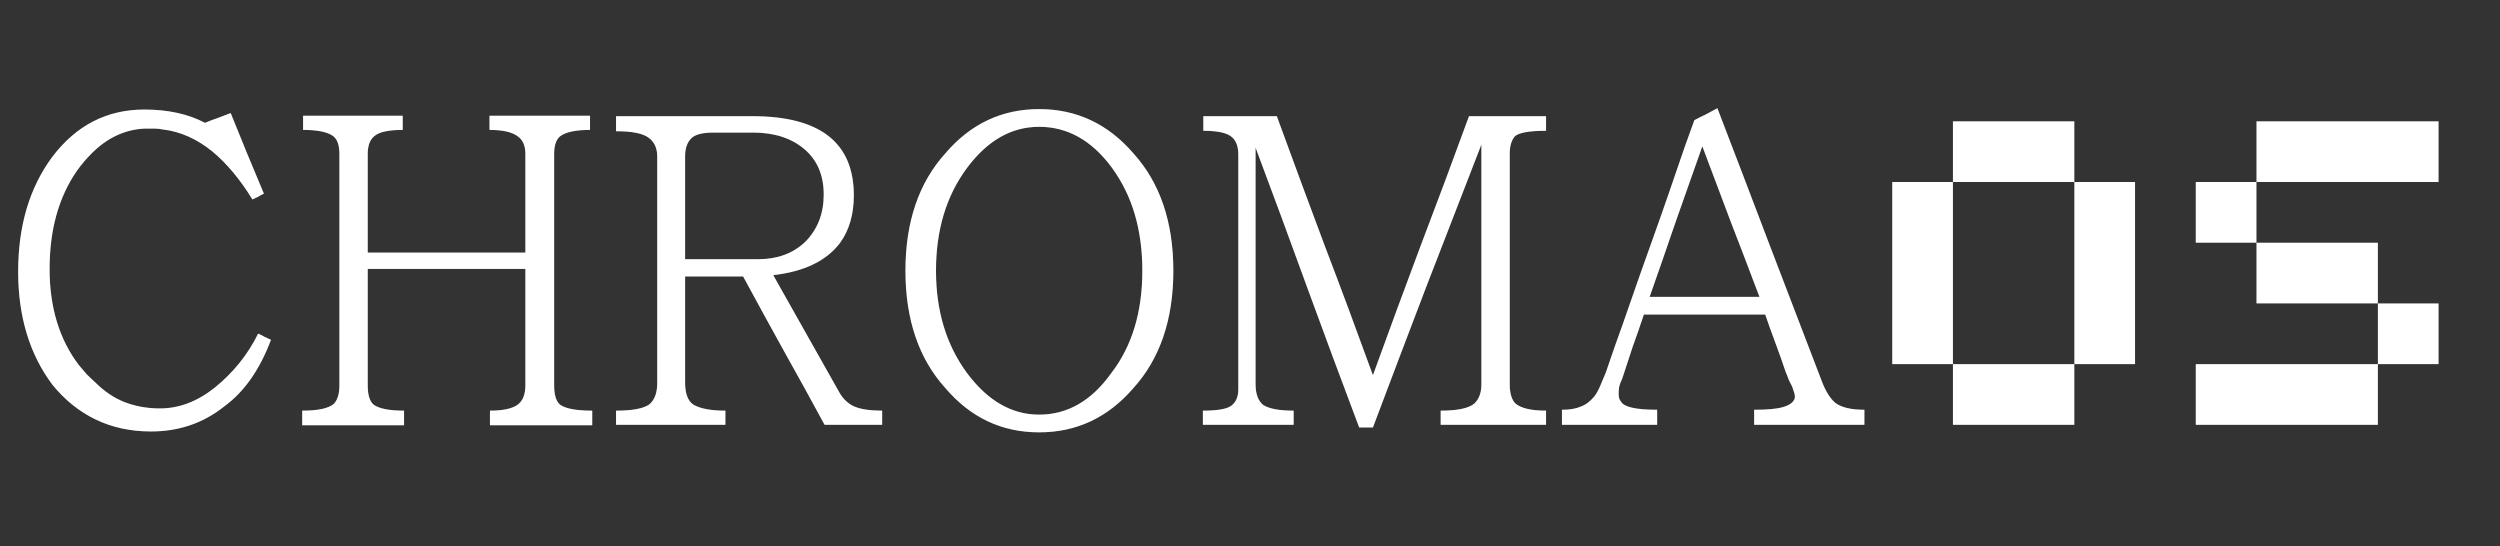 <svg width="3672" height="802" viewBox="0 0 3672 802" fill="none" xmlns="http://www.w3.org/2000/svg">
<rect x="0" y="0" width="3672" height="802" fill="#333333" stroke="none"/>
<path d="M379.175 489.993C382.21 491.294 385.245 492.811 388.28 494.546C391.749 496.28 395.001 497.798 398.036 499.098C381.559 542.891 358.796 575.41 329.745 596.656C298.96 621.371 262.972 633.728 221.781 633.728C191.864 633.728 164.764 627.875 140.483 616.168C116.202 604.461 94.956 587.334 76.746 564.787C43.359 520.128 26.666 464.845 26.666 398.939C26.666 331.733 43.359 275.583 76.746 230.489C111.866 184.095 156.96 160.898 212.026 160.898C246.713 160.898 276.414 167.402 301.128 180.41C307.199 177.808 313.486 175.423 319.99 173.255C326.493 170.654 332.781 168.269 338.851 166.101C347.089 186.046 355.11 205.775 362.915 225.286C371.153 244.798 379.391 264.526 387.63 284.471C384.595 285.772 381.776 287.29 379.175 289.024C376.573 290.325 373.755 291.625 370.72 292.926C352.942 263.876 333.431 240.462 312.185 222.685C289.205 204.04 264.924 193.2 239.342 190.165C235.006 189.298 230.67 188.865 226.334 188.865C221.998 188.865 217.446 188.865 212.676 188.865C183.625 190.165 157.61 202.306 134.63 225.286C126.825 233.091 119.671 241.546 113.167 250.651C86.284 289.241 72.843 337.369 72.843 395.037C72.843 451.404 87.152 498.448 115.769 536.17C119.671 540.94 123.573 545.493 127.476 549.828C131.811 554.164 135.931 558.067 139.833 561.535C153.274 574.977 167.799 584.733 183.409 590.803C199.452 596.873 216.578 599.908 234.789 599.908C262.973 599.908 289.855 589.719 315.437 569.34C342.753 547.227 363.999 520.778 379.175 489.993ZM869.88 624.623H719.641V603.16C738.286 603.16 751.727 600.342 759.965 594.705C767.77 589.068 771.672 579.529 771.672 566.088V395.037H540.135V566.088C540.135 580.397 543.17 589.936 549.24 594.705C557.479 600.342 572.221 603.16 593.467 603.16V624.623H443.878V603.16C466.858 603.16 482.251 599.908 490.055 593.404C495.692 587.768 498.51 578.662 498.51 566.088V225.937C498.51 213.362 495.475 204.691 489.405 199.921C481.167 193.851 466.425 190.816 445.179 190.816V170.003H591.515V190.816C570.703 190.816 556.828 193.851 549.891 199.921C543.387 205.124 540.135 213.796 540.135 225.937V370.973H771.672V225.937C771.672 213.796 767.77 205.124 759.965 199.921C751.727 193.851 738.069 190.816 718.991 190.816V170.003H866.628V190.816C845.816 190.816 831.291 193.851 823.053 199.921C816.982 204.691 813.947 213.362 813.947 225.937V566.088C813.947 580.397 816.982 589.936 823.053 594.705C831.291 600.342 846.9 603.16 869.88 603.16V624.623ZM1295.72 623.972H1211.17C1191.22 587.117 1171.28 550.912 1151.33 515.358C1131.39 479.37 1111.44 442.948 1091.5 406.093H1006.3V562.186C1006.3 577.795 1010.2 588.418 1018.01 594.055C1027.98 600.125 1043.8 603.16 1065.48 603.16V623.972H904.838V603.16C928.686 603.16 944.946 600.125 953.617 594.055C961.422 587.551 965.324 577.145 965.324 562.836V229.839C965.324 217.698 961.205 208.593 952.967 202.523C944.729 196.019 928.686 192.767 904.838 192.767V170.654H1105.16C1204.45 170.654 1254.1 209.46 1254.1 287.073C1254.1 314.823 1247.37 338.02 1233.93 356.664C1213.99 383.113 1181.25 398.939 1135.73 404.142C1152.2 433.193 1168.46 462.026 1184.5 490.643C1200.55 519.26 1216.81 548.094 1233.28 577.145C1238.92 586.684 1246.29 593.404 1255.4 597.307C1264.94 601.209 1278.38 603.16 1295.72 603.16V623.972ZM1209.87 285.772C1209.87 257.589 1200.55 235.476 1181.9 219.433C1162.82 202.956 1137.46 194.718 1105.81 194.718H1048.57C1032.53 194.718 1021.69 197.32 1016.05 202.523C1009.55 208.593 1006.3 217.482 1006.3 229.189V380.728H1113.61C1141.8 380.728 1164.78 372.273 1182.55 355.363C1200.76 337.152 1209.87 313.955 1209.87 285.772ZM1723.4 397.638C1723.4 469.614 1703.67 527.282 1664.21 570.641C1626.93 613.566 1580.96 635.029 1526.33 635.029C1471.7 635.029 1425.96 613.566 1389.1 570.641C1349.64 527.282 1329.92 469.614 1329.92 397.638C1329.92 325.662 1349.64 267.995 1389.1 224.636C1425.96 181.71 1471.7 160.248 1526.33 160.248C1580.96 160.248 1626.93 181.71 1664.21 224.636C1703.67 267.995 1723.4 325.662 1723.4 397.638ZM1677.87 397.638C1677.87 367.721 1674.19 340.188 1666.82 315.039C1659.44 289.891 1648.17 266.911 1633 246.098C1603.51 206.208 1567.96 186.263 1526.33 186.263C1485.57 186.263 1450.24 206.425 1420.32 246.749C1389.97 287.506 1374.79 337.803 1374.79 397.638C1374.79 456.607 1389.97 506.686 1420.32 547.877C1450.67 588.635 1486.01 609.014 1526.33 609.014C1567.96 609.014 1603.29 588.635 1632.35 547.877C1662.7 508.421 1677.87 458.341 1677.87 397.638ZM2270.84 623.972H2116.04V603.16C2140.76 603.16 2157.24 599.691 2165.47 592.754C2172.41 586.25 2175.88 576.711 2175.88 564.137V212.278C2148.56 282.52 2121.68 351.895 2095.23 420.402C2069.22 488.475 2042.98 557.633 2016.54 627.875H1996.37C1970.36 558.934 1944.99 490.643 1920.28 423.003C1895.56 354.93 1870.2 286.206 1844.18 216.831V564.137C1844.18 578.445 1847.87 588.635 1855.24 594.705C1863.91 600.342 1878.87 603.16 1900.12 603.16V623.972H1766.79V603.16C1788.03 603.16 1801.91 600.775 1808.41 596.006C1815.35 590.803 1818.82 582.781 1818.82 571.942V227.237C1818.82 214.663 1815.35 205.775 1808.41 200.572C1801.47 194.935 1787.82 192.117 1767.44 192.117V170.654H1875.4C1898.82 234.825 1922.23 298.129 1945.64 360.566C1969.49 423.003 1993.12 486.524 2016.54 551.129C2039.95 486.524 2063.36 423.003 2086.78 360.566C2110.62 298.129 2134.25 234.825 2157.67 170.654H2270.84V192.117C2245.69 192.117 2230.3 194.935 2224.66 200.572C2219.89 206.642 2217.5 214.88 2217.5 225.286V564.137C2217.5 577.578 2220.32 587.117 2225.96 592.754C2234.2 599.691 2249.16 603.16 2270.84 603.16V623.972ZM2738.42 623.972H2576.48V601.859C2595.99 601.859 2610.08 600.559 2618.75 597.957C2627.86 595.355 2633.49 591.453 2635.66 586.25C2636.09 585.816 2636.31 584.516 2636.31 582.348C2636.31 580.18 2635.88 578.012 2635.01 575.844C2634.14 573.242 2633.28 570.641 2632.41 568.039C2630.68 564.571 2628.94 561.102 2627.21 557.633C2625.91 553.731 2624.39 549.828 2622.65 545.926C2617.88 531.618 2612.9 517.526 2607.69 503.651C2602.49 489.776 2597.51 475.901 2592.74 462.026H2414.53C2409.33 477.636 2403.91 493.245 2398.27 508.854C2393.07 524.463 2387.86 540.29 2382.66 556.332C2380.49 560.668 2378.98 564.787 2378.11 568.69C2377.68 572.158 2377.46 575.41 2377.46 578.445C2377.46 583.649 2378.54 587.334 2380.71 589.502C2384.61 597.74 2402.39 601.859 2434.04 601.859V623.972H2294.21V601.859C2305.48 601.859 2314.59 600.342 2321.53 597.307C2328.9 594.705 2335.62 589.719 2341.69 582.348C2344.72 578.445 2347.54 573.459 2350.14 567.389C2352.74 561.319 2355.56 554.598 2358.6 547.227C2361.2 539.856 2365.75 526.631 2372.26 507.553C2379.19 488.475 2387 466.362 2395.67 441.214C2404.34 416.066 2413.66 389.617 2423.64 361.867C2433.61 334.117 2442.93 307.668 2451.6 282.52C2460.27 257.372 2467.86 235.259 2474.37 216.181C2481.3 197.103 2486.07 183.878 2488.67 176.507C2494.31 173.472 2499.95 170.654 2505.58 168.052C2511.22 165.017 2516.86 161.982 2522.49 158.947C2548.51 226.587 2574.09 293.577 2599.24 359.916C2624.39 425.822 2649.97 492.595 2675.99 560.235C2681.62 574.977 2688.34 585.6 2696.15 592.104C2705.25 598.607 2719.34 601.859 2738.42 601.859V623.972ZM2584.28 436.011C2570.41 399.156 2556.31 362.301 2542.01 325.446C2528.13 288.59 2514.26 251.735 2500.38 214.88C2487.37 251.735 2474.37 288.59 2461.36 325.446C2448.78 362.301 2435.99 399.156 2422.99 436.011H2584.28Z" fill="white" style="mix-blend-mode:overlay"/>
<path d="M379.175 489.993C382.21 491.294 385.245 492.811 388.28 494.546C391.749 496.28 395.001 497.798 398.036 499.098C381.559 542.891 358.796 575.41 329.745 596.656C298.96 621.371 262.972 633.728 221.781 633.728C191.864 633.728 164.764 627.875 140.483 616.168C116.202 604.461 94.956 587.334 76.746 564.787C43.359 520.128 26.666 464.845 26.666 398.939C26.666 331.733 43.359 275.583 76.746 230.489C111.866 184.095 156.96 160.898 212.026 160.898C246.713 160.898 276.414 167.402 301.128 180.41C307.199 177.808 313.486 175.423 319.99 173.255C326.493 170.654 332.781 168.269 338.851 166.101C347.089 186.046 355.11 205.775 362.915 225.286C371.153 244.798 379.391 264.526 387.63 284.471C384.595 285.772 381.776 287.29 379.175 289.024C376.573 290.325 373.755 291.625 370.72 292.926C352.942 263.876 333.431 240.462 312.185 222.685C289.205 204.04 264.924 193.2 239.342 190.165C235.006 189.298 230.67 188.865 226.334 188.865C221.998 188.865 217.446 188.865 212.676 188.865C183.625 190.165 157.61 202.306 134.63 225.286C126.825 233.091 119.671 241.546 113.167 250.651C86.284 289.241 72.843 337.369 72.843 395.037C72.843 451.404 87.152 498.448 115.769 536.17C119.671 540.94 123.573 545.493 127.476 549.828C131.811 554.164 135.931 558.067 139.833 561.535C153.274 574.977 167.799 584.733 183.409 590.803C199.452 596.873 216.578 599.908 234.789 599.908C262.973 599.908 289.855 589.719 315.437 569.34C342.753 547.227 363.999 520.778 379.175 489.993ZM869.88 624.623H719.641V603.16C738.286 603.16 751.727 600.342 759.965 594.705C767.77 589.068 771.672 579.529 771.672 566.088V395.037H540.135V566.088C540.135 580.397 543.17 589.936 549.24 594.705C557.479 600.342 572.221 603.16 593.467 603.16V624.623H443.878V603.16C466.858 603.16 482.251 599.908 490.055 593.404C495.692 587.768 498.51 578.662 498.51 566.088V225.937C498.51 213.362 495.475 204.691 489.405 199.921C481.167 193.851 466.425 190.816 445.179 190.816V170.003H591.515V190.816C570.703 190.816 556.828 193.851 549.891 199.921C543.387 205.124 540.135 213.796 540.135 225.937V370.973H771.672V225.937C771.672 213.796 767.77 205.124 759.965 199.921C751.727 193.851 738.069 190.816 718.991 190.816V170.003H866.628V190.816C845.816 190.816 831.291 193.851 823.053 199.921C816.982 204.691 813.947 213.362 813.947 225.937V566.088C813.947 580.397 816.982 589.936 823.053 594.705C831.291 600.342 846.9 603.16 869.88 603.16V624.623ZM1295.72 623.972H1211.17C1191.22 587.117 1171.28 550.912 1151.33 515.358C1131.39 479.37 1111.44 442.948 1091.5 406.093H1006.3V562.186C1006.3 577.795 1010.2 588.418 1018.01 594.055C1027.98 600.125 1043.8 603.16 1065.48 603.16V623.972H904.838V603.16C928.686 603.16 944.946 600.125 953.617 594.055C961.422 587.551 965.324 577.145 965.324 562.836V229.839C965.324 217.698 961.205 208.593 952.967 202.523C944.729 196.019 928.686 192.767 904.838 192.767V170.654H1105.16C1204.45 170.654 1254.1 209.46 1254.1 287.073C1254.1 314.823 1247.37 338.02 1233.93 356.664C1213.99 383.113 1181.25 398.939 1135.73 404.142C1152.2 433.193 1168.46 462.026 1184.5 490.643C1200.55 519.26 1216.81 548.094 1233.28 577.145C1238.92 586.684 1246.29 593.404 1255.4 597.307C1264.94 601.209 1278.38 603.16 1295.72 603.16V623.972ZM1209.87 285.772C1209.87 257.589 1200.55 235.476 1181.9 219.433C1162.82 202.956 1137.46 194.718 1105.81 194.718H1048.57C1032.53 194.718 1021.69 197.32 1016.05 202.523C1009.55 208.593 1006.3 217.482 1006.3 229.189V380.728H1113.61C1141.8 380.728 1164.78 372.273 1182.55 355.363C1200.76 337.152 1209.87 313.955 1209.87 285.772ZM1723.4 397.638C1723.4 469.614 1703.67 527.282 1664.21 570.641C1626.93 613.566 1580.96 635.029 1526.33 635.029C1471.7 635.029 1425.96 613.566 1389.1 570.641C1349.64 527.282 1329.92 469.614 1329.92 397.638C1329.92 325.662 1349.64 267.995 1389.1 224.636C1425.96 181.71 1471.7 160.248 1526.33 160.248C1580.96 160.248 1626.93 181.71 1664.21 224.636C1703.67 267.995 1723.4 325.662 1723.4 397.638ZM1677.87 397.638C1677.87 367.721 1674.19 340.188 1666.82 315.039C1659.44 289.891 1648.17 266.911 1633 246.098C1603.51 206.208 1567.96 186.263 1526.33 186.263C1485.57 186.263 1450.24 206.425 1420.32 246.749C1389.97 287.506 1374.79 337.803 1374.79 397.638C1374.79 456.607 1389.97 506.686 1420.32 547.877C1450.67 588.635 1486.01 609.014 1526.33 609.014C1567.96 609.014 1603.29 588.635 1632.35 547.877C1662.7 508.421 1677.87 458.341 1677.87 397.638ZM2270.84 623.972H2116.04V603.16C2140.76 603.16 2157.24 599.691 2165.47 592.754C2172.41 586.25 2175.88 576.711 2175.88 564.137V212.278C2148.56 282.52 2121.68 351.895 2095.23 420.402C2069.22 488.475 2042.98 557.633 2016.54 627.875H1996.37C1970.36 558.934 1944.99 490.643 1920.28 423.003C1895.56 354.93 1870.2 286.206 1844.18 216.831V564.137C1844.18 578.445 1847.87 588.635 1855.24 594.705C1863.91 600.342 1878.87 603.16 1900.12 603.16V623.972H1766.79V603.16C1788.03 603.16 1801.91 600.775 1808.41 596.006C1815.35 590.803 1818.82 582.781 1818.82 571.942V227.237C1818.82 214.663 1815.35 205.775 1808.41 200.572C1801.47 194.935 1787.82 192.117 1767.44 192.117V170.654H1875.4C1898.82 234.825 1922.23 298.129 1945.64 360.566C1969.49 423.003 1993.12 486.524 2016.54 551.129C2039.95 486.524 2063.36 423.003 2086.78 360.566C2110.62 298.129 2134.25 234.825 2157.67 170.654H2270.84V192.117C2245.69 192.117 2230.3 194.935 2224.66 200.572C2219.89 206.642 2217.5 214.88 2217.5 225.286V564.137C2217.5 577.578 2220.32 587.117 2225.96 592.754C2234.2 599.691 2249.16 603.16 2270.84 603.16V623.972ZM2738.42 623.972H2576.48V601.859C2595.99 601.859 2610.08 600.559 2618.75 597.957C2627.86 595.355 2633.49 591.453 2635.66 586.25C2636.09 585.816 2636.31 584.516 2636.31 582.348C2636.31 580.18 2635.88 578.012 2635.01 575.844C2634.14 573.242 2633.28 570.641 2632.41 568.039C2630.68 564.571 2628.94 561.102 2627.21 557.633C2625.91 553.731 2624.39 549.828 2622.65 545.926C2617.88 531.618 2612.9 517.526 2607.69 503.651C2602.49 489.776 2597.51 475.901 2592.74 462.026H2414.53C2409.33 477.636 2403.91 493.245 2398.27 508.854C2393.07 524.463 2387.86 540.29 2382.66 556.332C2380.49 560.668 2378.98 564.787 2378.11 568.69C2377.68 572.158 2377.46 575.41 2377.46 578.445C2377.46 583.649 2378.54 587.334 2380.71 589.502C2384.61 597.74 2402.39 601.859 2434.04 601.859V623.972H2294.21V601.859C2305.48 601.859 2314.59 600.342 2321.53 597.307C2328.9 594.705 2335.62 589.719 2341.69 582.348C2344.72 578.445 2347.54 573.459 2350.14 567.389C2352.74 561.319 2355.56 554.598 2358.6 547.227C2361.2 539.856 2365.75 526.631 2372.26 507.553C2379.19 488.475 2387 466.362 2395.67 441.214C2404.34 416.066 2413.66 389.617 2423.64 361.867C2433.61 334.117 2442.93 307.668 2451.6 282.52C2460.27 257.372 2467.86 235.259 2474.37 216.181C2481.3 197.103 2486.07 183.878 2488.67 176.507C2494.31 173.472 2499.95 170.654 2505.58 168.052C2511.22 165.017 2516.86 161.982 2522.49 158.947C2548.51 226.587 2574.09 293.577 2599.24 359.916C2624.39 425.822 2649.97 492.595 2675.99 560.235C2681.62 574.977 2688.34 585.6 2696.15 592.104C2705.25 598.607 2719.34 601.859 2738.42 601.859V623.972ZM2584.28 436.011C2570.41 399.156 2556.31 362.301 2542.01 325.446C2528.13 288.59 2514.26 251.735 2500.38 214.88C2487.37 251.735 2474.37 288.59 2461.36 325.446C2448.78 362.301 2435.99 399.156 2422.99 436.011H2584.28Z" fill="white" fill-opacity="0.2" style="mix-blend-mode:color-burn"/>
<path d="M2868.46 267.334V178.168H3046.79V267.334H2868.46ZM2868.46 534.834H2779.29V267.334H2868.46V534.834ZM3135.95 534.834H3046.79V267.334H3135.95V534.834ZM3046.79 534.834V624H2868.46V534.834H3046.79ZM3314.29 267.334V178.168H3581.79V267.334H3314.29ZM3225.12 356.501V267.334H3314.29V356.501H3225.12ZM3314.29 356.501H3492.62V445.667H3314.29V356.501ZM3581.79 534.834H3492.62V445.667H3581.79V534.834ZM3492.62 534.834V624H3225.12V534.834H3492.62Z" fill="white" style="mix-blend-mode:overlay"/>
</svg>
